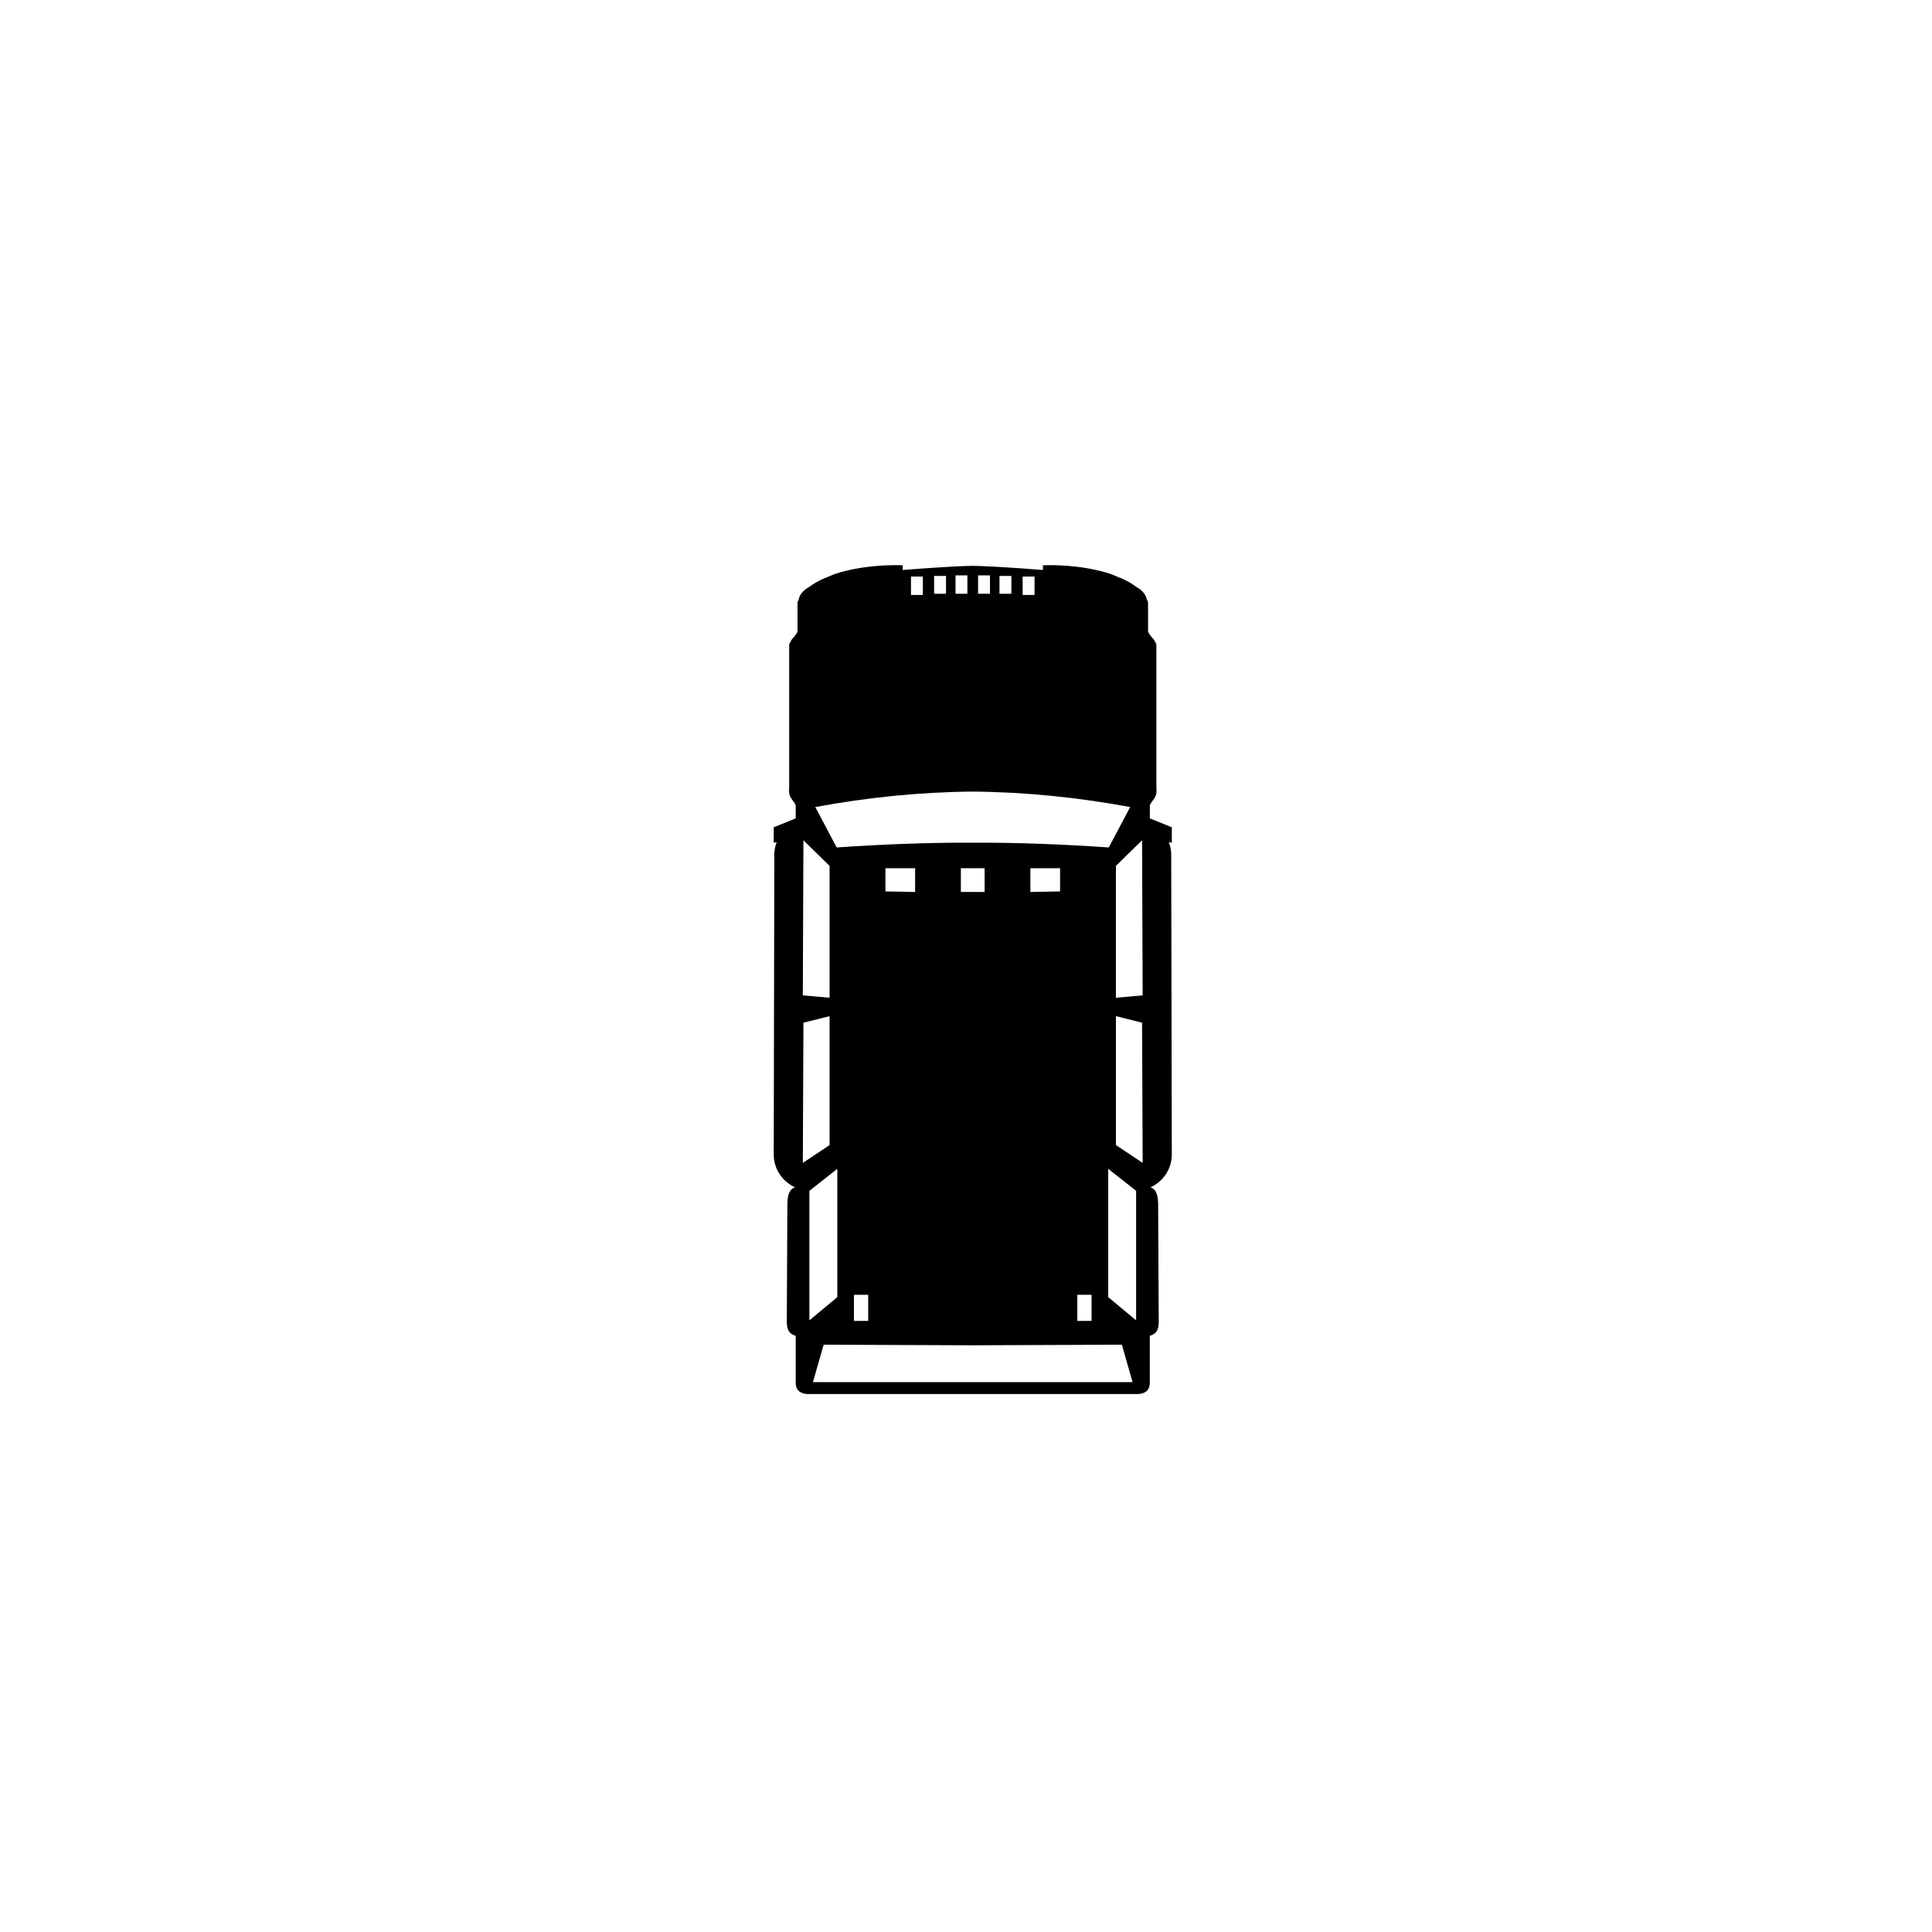 <?xml version="1.0" encoding="UTF-8"?>
<!-- Uploaded to: ICON Repo, www.iconrepo.com, Generator: ICON Repo Mixer Tools -->
<svg fill="#000000" width="800px" height="800px" version="1.1" viewBox="144 144 512 512" xmlns="http://www.w3.org/2000/svg">
 <path d="m383.21 293.8c-4.172-0.133-9.73 0.195-14.801 1.418-0.945 0.223-1.91 0.484-2.836 0.789-0.82 0.266-1.582 0.625-2.363 0.945-0.121 0.051-0.195 0.102-0.312 0.156h-0.156c-0.898 0.387-1.707 0.793-2.519 1.258-0.684 0.395-1.285 0.805-1.891 1.258-0.215 0.152-0.574 0.312-0.789 0.473-0.453 0.352-0.777 0.715-1.102 1.102-0.312 0.375-0.465 0.723-0.629 1.102-0.098 0.184-0.117 0.449-0.156 0.629 0 0.125-0.152 0.184-0.156 0.316-0.004 0.078-0.16 0.242-0.156 0.316-0.004 0.055 0 0.102 0 0.156v7.715c-0.223 0.273-0.246 0.512-0.473 0.789-0.191 0.242-0.441 0.531-0.629 0.789-0.09 0.117-0.227 0.195-0.312 0.316-0.301 0.445-0.59 0.957-0.789 1.418v38.102c-0.316 2.629 1.125 3.066 1.73 4.566v3.465l-5.824 2.363v4.094l0.785-0.156c-0.402 1.035-0.625 2.125-0.629 3.305l-0.156 79.508c0 3.836 2.375 7.219 5.668 8.66-1.148 0.348-1.992 1.391-2.047 4.25l-0.156 30.859c0 1.77 0 3.555 2.363 4.25v11.965c-0.141 2.164 0.891 3.301 2.992 3.465h87.852c2.102-0.16 3.133-1.301 2.992-3.465v-11.965c2.363-0.699 2.363-2.481 2.363-4.25l-0.156-30.859c-0.055-2.859-0.898-3.902-2.047-4.25 3.293-1.438 5.668-4.824 5.668-8.66l-0.156-79.508c-0.004-1.18-0.227-2.269-0.629-3.305l0.789 0.156v-4.094l-5.824-2.363v-3.465c0.609-1.5 2.051-1.938 1.73-4.566v-38.102c-0.195-0.461-0.484-0.973-0.785-1.418-0.086-0.121-0.223-0.199-0.316-0.316-0.188-0.258-0.438-0.547-0.629-0.789-0.227-0.273-0.25-0.512-0.473-0.789v-7.715c0-0.055 0.004-0.102 0-0.156 0-0.074-0.156-0.238-0.156-0.316 0-0.133-0.156-0.191-0.156-0.316-0.051-0.18-0.059-0.445-0.156-0.629-0.168-0.379-0.316-0.727-0.629-1.102-0.328-0.387-0.648-0.75-1.102-1.102-0.215-0.156-0.57-0.32-0.785-0.473-0.605-0.453-1.207-0.867-1.891-1.258-0.812-0.469-1.621-0.875-2.519-1.258h-0.156c-0.125-0.055-0.195-0.105-0.312-0.156-0.777-0.32-1.539-0.68-2.363-0.945-0.926-0.305-1.887-0.562-2.832-0.789-5.07-1.223-10.625-1.551-14.801-1.418v1.258s-11.871-0.992-18.578-1.102c-6.707 0.109-18.578 1.102-18.578 1.102v-1.258zm14.012 2.676h3.148v4.879h-3.148zm5.984 0h3.148v4.879h-3.148zm-11.652 0.156h3.148v4.723h-3.148zm17.32 0h3.148v4.723h-3.148zm-23.457 0.156h3.148v4.879h-3.148zm29.598 0h3.148v4.879h-3.148zm-13.383 56.992h0.156 0.156c14.047 0.133 27.855 1.562 41.562 4.094l-5.668 10.707c-11.969-0.812-24.008-1.32-36.055-1.258-12.047-0.062-24.086 0.449-36.055 1.258l-5.668-10.707c13.707-2.531 27.52-3.961 41.562-4.094zm-44.715 12.91 6.926 6.769v34.953l-7.086-0.629 0.156-41.094zm89.742 0 0.156 41.094-7.086 0.629v-34.953l6.926-6.769zm-68.016 7.398h7.871v6.297l-7.871-0.156zm19.996 0h6.297v6.297h-6.297zm18.422 0h7.871v6.141l-7.871 0.156zm-53.215 39.203v34.164l-7.086 4.723 0.156-37.156 6.926-1.73zm75.887 0 6.926 1.73 0.156 37.156-7.086-4.723v-34.164zm-73.84 40.461v34.008l-7.398 6.141v-34.32l7.398-5.824zm71.793 0 7.398 5.824v34.32l-7.398-6.141v-34.008zm-67.383 33.379h3.777v6.926h-3.777zm59.199 0h3.777v6.926h-3.777zm-67.227 13.227 39.52 0.156 39.516-0.156 2.832 9.918h-84.703l2.832-9.918z"/>
</svg>